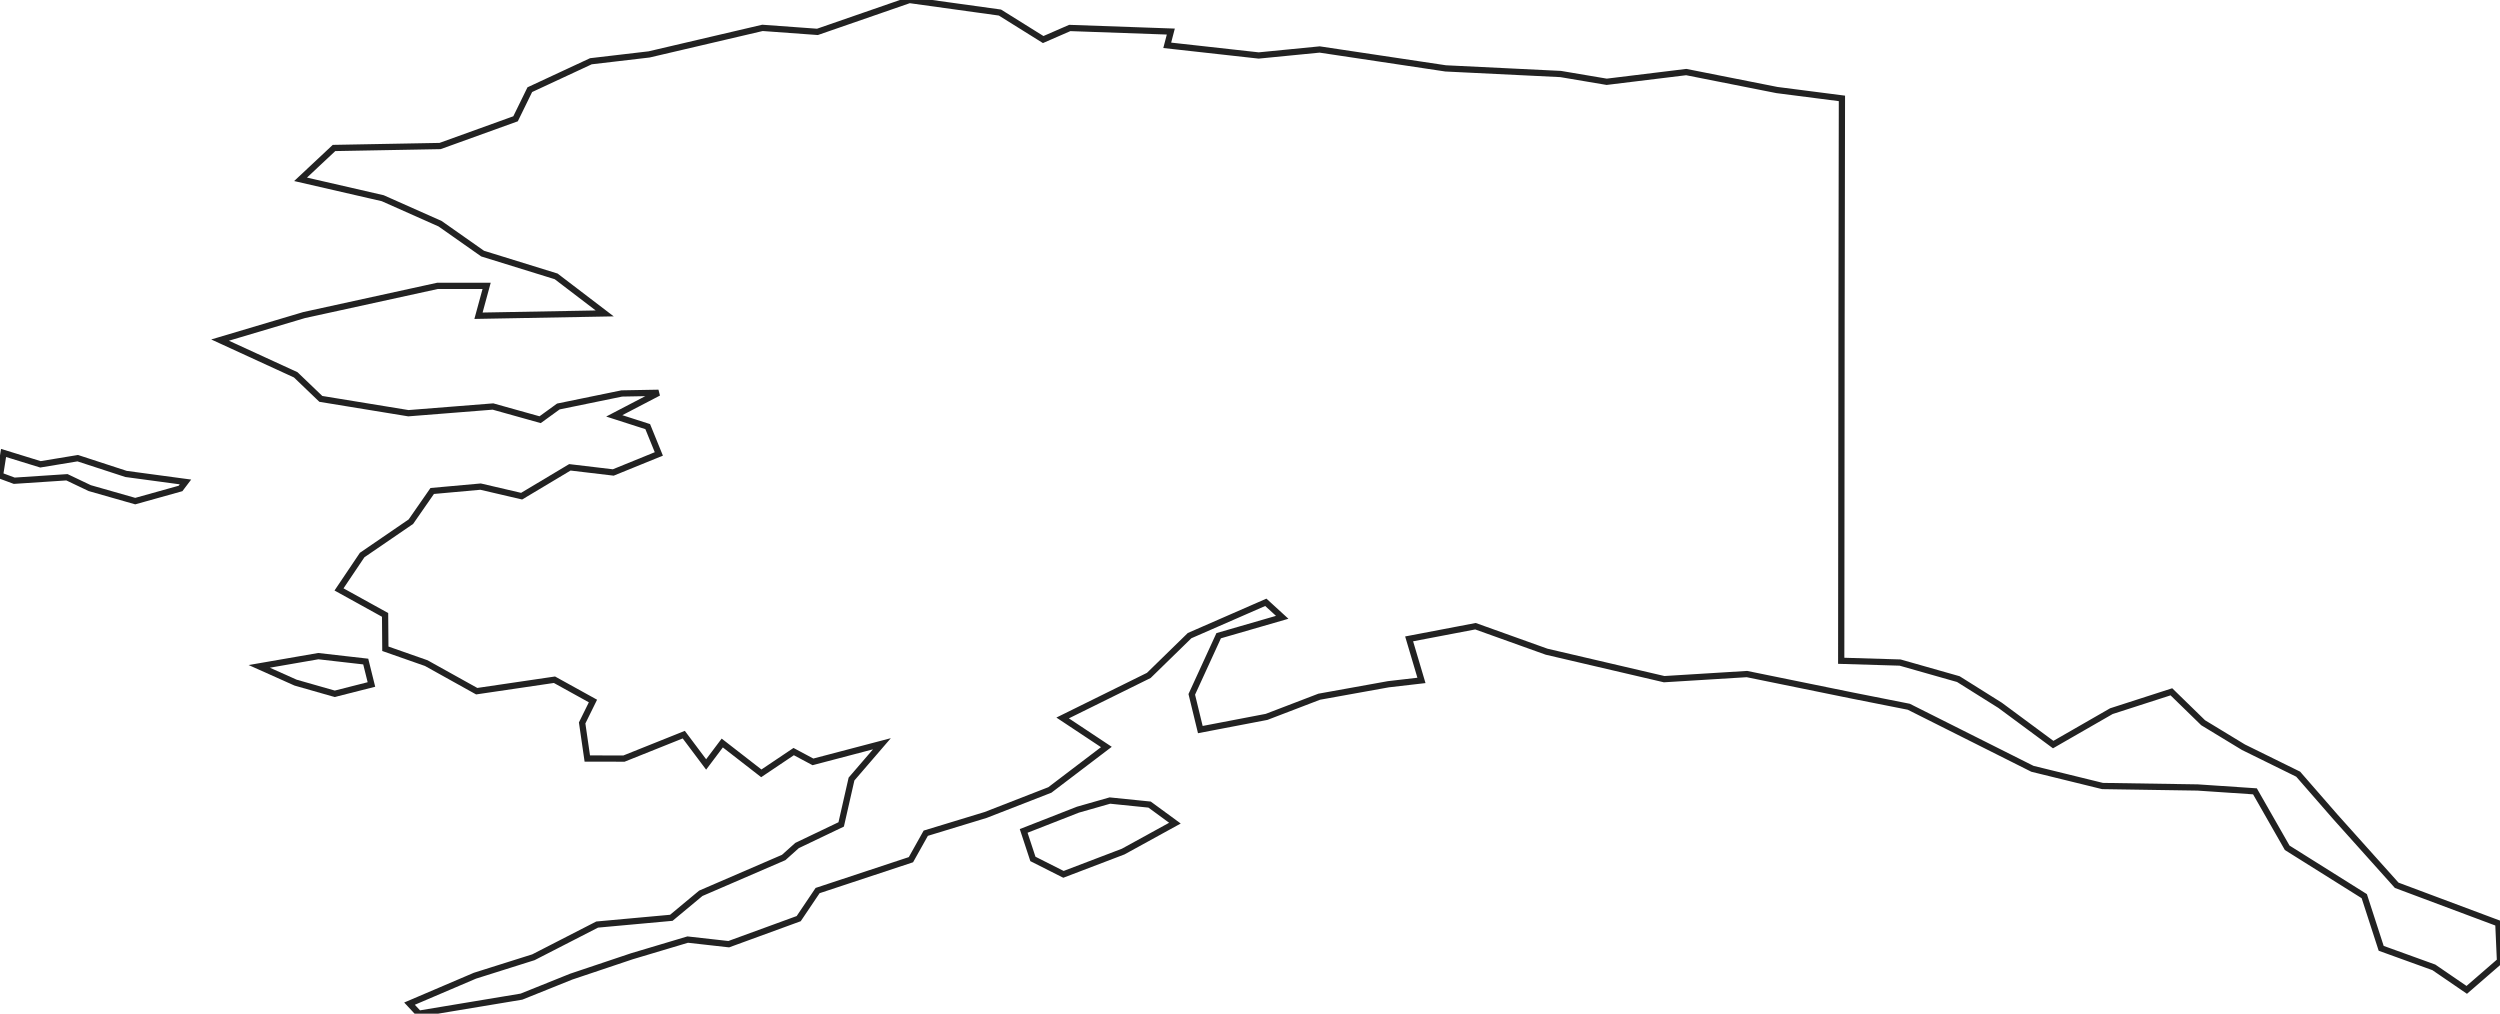 <!-- Obrysová mapa: Aljaška -->
<svg viewBox="0 0 200 81.096" width="200" height="81.096" xmlns="http://www.w3.org/2000/svg"><desc>Silueta a hranice štátu Aljaška, vektorová mapa.</desc><path d="M 88.792,64.044 91.968,64.367 93.994,65.852 89.856,68.125 85.078,69.948 82.632,68.714 81.893,66.473 86.237,64.773 88.792,64.044 Z" fill="none" stroke="#222" stroke-width="0.5" /><path d="M 25.464,52.491 29.259,52.924 29.714,54.759 26.779,55.504 23.643,54.609 20.74,53.31 25.464,52.491 Z" fill="none" stroke="#222" stroke-width="0.5" /><path d="M 0.284,36.236 3.237,37.146 6.218,36.654 10.086,37.916 14.837,38.556 14.442,39.077 10.819,40.089 7.178,39.049 5.356,38.181 1.139,38.459 0,38.037 0.284,36.236 Z" fill="none" stroke="#222" stroke-width="0.5" /><path d="M 147.354,7.872 147.354,7.872 147.323,25.628 147.297,52.863 152.008,53.005 156.667,54.329 160.006,56.424 164.256,59.567 168.909,56.893 173.711,55.344 176.25,57.818 179.474,59.777 183.853,61.933 186.844,65.365 191.735,70.822 199.867,73.865 200,76.883 197.34,79.19 194.71,77.39 190.494,75.865 189.142,71.693 182.975,67.823 180.397,63.307 175.804,62.998 168.2,62.881 162.594,61.504 152.703,56.54 148.123,55.632 139.755,53.925 133.133,54.333 123.726,52.135 118.039,50.097 112.73,51.11 113.716,54.433 111.072,54.739 105.538,55.737 101.326,57.351 96.026,58.367 95.342,55.549 97.493,50.857 102.576,49.385 101.265,48.185 95.167,50.85 91.903,54.034 85.011,57.437 88.51,59.759 83.99,63.196 78.848,65.198 74.061,66.657 72.875,68.775 65.408,71.245 63.896,73.491 58.299,75.535 55.016,75.167 50.551,76.501 45.698,78.13 41.719,79.73 33.51,81.096 32.761,80.292 37.994,78.057 42.673,76.581 47.772,73.965 53.706,73.424 56.064,71.463 62.695,68.599 63.763,67.642 67.295,65.953 68.12,62.325 70.553,59.5 65.037,60.95 63.495,60.127 60.905,61.867 57.781,59.441 56.491,61.157 54.702,58.772 49.92,60.687 46.984,60.683 46.572,57.836 47.437,56.081 44.357,54.378 38.137,55.295 34.1,53.049 30.828,51.901 30.807,49.192 27.121,47.154 28.972,44.403 32.871,41.734 34.577,39.278 38.448,38.929 41.73,39.694 45.589,37.386 49.062,37.798 52.707,36.314 51.818,34.13 49.14,33.269 52.681,31.423 49.744,31.477 44.668,32.519 43.21,33.576 39.438,32.521 32.672,33.057 25.667,31.911 23.659,29.987 17.606,27.207 24.328,25.206 34.997,22.87 38.93,22.87 38.279,25.259 48.376,25.073 44.492,22.11 38.609,20.288 35.207,17.897 30.618,15.857 24.045,14.345 26.722,11.838 35.207,11.682 41.245,9.503 42.384,7.174 47.271,4.9 51.93,4.353 60.998,2.23 65.396,2.55 72.757,0 79.995,1.004 83.456,3.164 85.581,2.238 93.665,2.525 93.378,3.625 100.696,4.438 105.575,3.959 115.652,5.471 124.853,5.921 128.536,6.543 134.9,5.765 142.156,7.203 147.354,7.872 Z" fill="none" stroke="#222" stroke-width="0.5" /></svg>